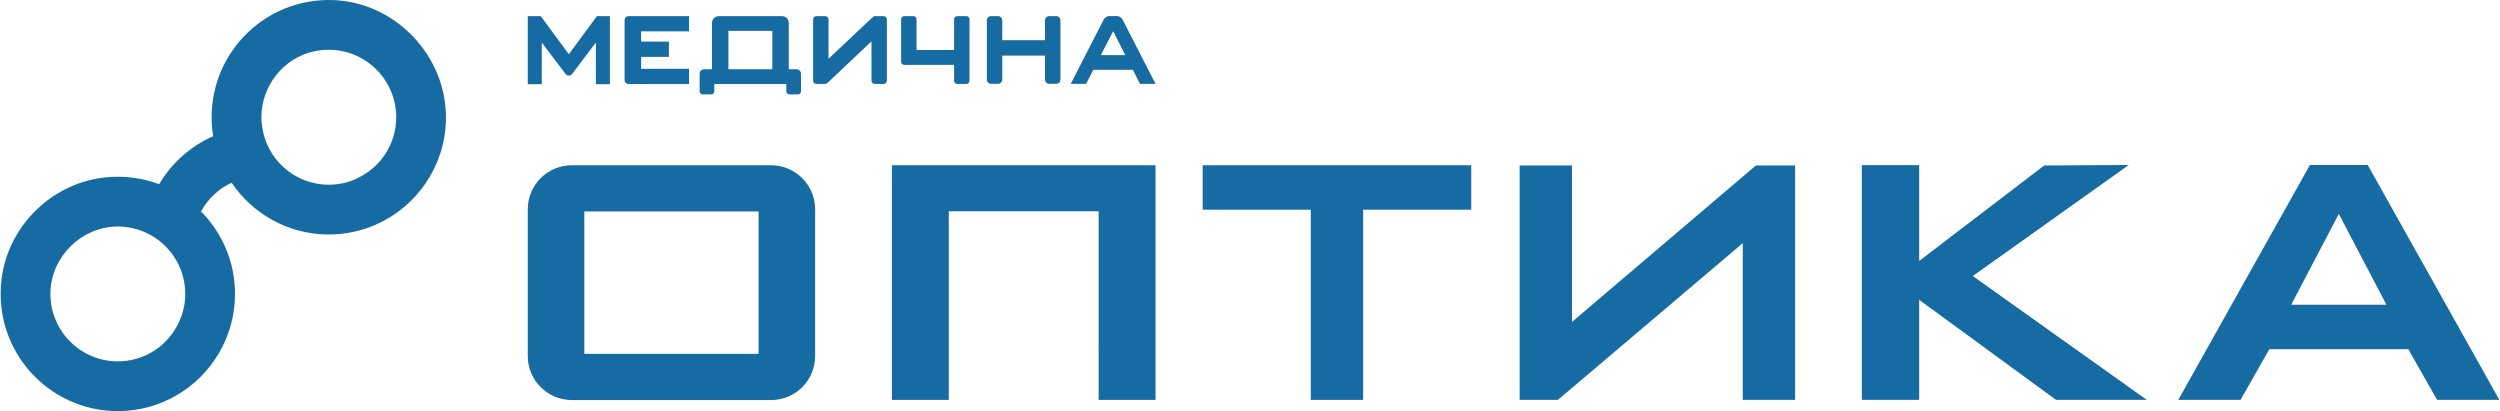 <?xml version="1.0" encoding="UTF-8"?> <svg xmlns="http://www.w3.org/2000/svg" width="450" height="74" viewBox="0 0 450 74" fill="none"> <g opacity="0.25"> <g opacity="0.25"> <path opacity="0.25" d="M120.924 29.747C126.402 29.747 131.882 29.708 137.361 29.787C138.858 29.827 140.396 30.066 141.815 30.464C145.007 31.339 146.23 33.846 146.505 36.911C146.742 39.458 146.702 42.004 146.742 44.551C146.781 50.162 146.781 55.773 146.702 61.344C146.663 63.175 146.466 65.045 146.072 66.836C145.481 69.542 143.589 71.094 140.947 71.532C139.134 71.85 137.242 71.97 135.35 71.97C125.535 72.009 115.721 72.049 105.905 71.93C103.777 71.93 101.609 71.572 99.52 71.094C97.352 70.617 96.13 68.985 95.657 66.876C95.341 65.483 95.066 64.011 95.066 62.578C95.026 54.818 95.026 47.058 95.066 39.298C95.066 38.065 95.223 36.871 95.46 35.637C96.051 32.374 98.022 30.464 101.254 30.066C103.028 29.867 104.802 29.708 106.536 29.708C111.345 29.708 116.115 29.747 120.924 29.747ZM120.805 63.693C125.693 63.693 130.581 63.693 135.469 63.693C136.296 63.693 136.612 63.454 136.612 62.578C136.572 54.659 136.572 46.74 136.612 38.821C136.612 37.945 136.336 37.707 135.469 37.707C125.732 37.746 115.957 37.746 106.221 37.707C105.432 37.707 105.117 37.905 105.117 38.741C105.157 46.66 105.117 54.579 105.117 62.499C105.117 63.414 105.393 63.693 106.3 63.693C111.148 63.693 115.957 63.693 120.805 63.693Z" fill="#166BA3"></path> <path opacity="0.25" d="M282.614 58.2C284.033 56.967 285.372 55.813 286.713 54.698C292.743 49.605 298.775 44.471 304.805 39.377C308.392 36.353 311.979 33.289 315.606 30.265C315.96 29.986 316.472 29.787 316.907 29.787C318.561 29.747 320.256 29.787 321.913 29.747C322.78 29.747 323.095 30.065 323.055 30.901C323.017 33.766 323.055 36.671 323.055 39.536C323.055 49.804 323.055 60.111 323.055 70.378C323.055 72.049 322.977 72.129 321.36 72.129C319.271 72.129 317.144 72.089 315.053 72.129C314.227 72.129 313.871 71.81 313.871 70.935C313.911 62.578 313.911 54.221 313.951 45.864C313.951 45.108 314.108 44.312 314.227 43.277C313.004 44.392 311.979 45.386 310.915 46.262C304.805 51.435 298.697 56.608 292.586 61.782C288.802 64.965 285.056 68.189 281.272 71.372C280.878 71.73 280.249 71.929 279.696 71.969C278.042 72.049 276.425 71.969 274.77 72.009C273.942 72.009 273.667 71.691 273.667 70.895C273.705 67.91 273.667 64.925 273.667 61.941C273.667 51.674 273.667 41.367 273.667 31.1C273.667 29.827 273.745 29.747 275.005 29.747C277.213 29.747 279.421 29.747 281.588 29.747C282.495 29.747 282.849 30.065 282.849 31.06C282.811 38.144 282.849 45.267 282.811 52.35C282.811 54.022 282.614 55.733 282.495 57.404C282.614 57.643 282.614 57.882 282.614 58.2Z" fill="#166BA3"></path> <path opacity="0.25" d="M184.306 29.787C191.677 29.787 199.009 29.787 206.38 29.787C207.996 29.787 207.996 29.827 207.996 31.459C207.996 44.432 207.996 57.405 207.996 70.338C207.996 72.01 207.799 72.129 206.183 72.089C204.133 72.049 202.123 72.089 200.073 72.089C199.6 72.089 199.167 72.01 198.693 72.01C198.024 72.01 197.747 71.651 197.747 71.015C197.747 66.2 197.747 61.384 197.787 56.609C197.787 53.226 197.826 49.844 197.866 46.461C197.866 43.994 197.826 41.487 197.866 39.02C197.866 38.224 197.59 37.985 196.841 37.985C188.484 37.985 180.088 37.985 171.732 37.985C170.944 37.985 170.668 38.264 170.707 39.02C170.747 39.657 170.707 40.293 170.707 40.89C170.668 50.839 170.668 60.787 170.668 70.736C170.668 71.651 170.431 72.049 169.446 72.01C166.963 71.93 164.44 72.01 161.957 72.01C160.656 72.01 160.616 71.97 160.616 70.657C160.616 57.803 160.616 44.909 160.616 32.056C160.616 29.549 160.34 29.747 162.863 29.747C170.037 29.747 177.172 29.747 184.306 29.787C184.306 29.747 184.306 29.747 184.306 29.787Z" fill="#166BA3"></path> <path opacity="0.25" d="M345.445 46.978C347.888 45.108 350.096 43.436 352.303 41.765C357.231 38.024 362.157 34.283 367.085 30.503C367.833 29.946 368.583 29.667 369.528 29.667C373.352 29.707 377.136 29.667 380.961 29.707C381.355 29.707 381.749 29.787 382.143 29.866C382.183 29.986 382.221 30.105 382.261 30.184C373.274 36.631 364.286 43.078 355.102 49.684C365.431 57.086 375.6 64.368 385.77 71.651C385.73 71.77 385.651 71.889 385.611 72.009C385.257 72.049 384.863 72.088 384.507 72.088C380.092 72.088 375.717 72.128 371.304 72.049C370.594 72.049 369.806 71.77 369.215 71.372C361.566 65.761 353.96 60.11 346.352 54.499C346.155 54.34 345.918 54.221 345.523 54.022C345.485 54.539 345.405 54.977 345.405 55.375C345.405 60.468 345.405 65.602 345.405 70.695C345.405 72.009 345.288 72.128 344.026 72.128C341.583 72.128 339.1 72.128 336.655 72.128C335.394 72.128 335.275 72.009 335.275 70.775C335.275 57.563 335.275 44.312 335.275 31.1C335.275 29.707 335.275 29.707 336.655 29.707C339.178 29.707 341.701 29.747 344.223 29.707C345.129 29.707 345.445 30.025 345.445 30.941C345.405 35.835 345.445 40.77 345.445 45.665C345.445 45.983 345.445 46.301 345.445 46.978Z" fill="#166BA3"></path> <path opacity="0.25" d="M240.712 29.747C248.242 29.747 255.729 29.747 263.259 29.747C264.836 29.747 264.876 29.787 264.836 31.339C264.836 33.05 264.795 34.801 264.836 36.512C264.876 37.507 264.401 37.746 263.497 37.746C258.49 37.706 253.524 37.746 248.517 37.746C247.846 37.746 247.138 37.786 246.467 37.746C245.797 37.706 245.56 37.985 245.64 38.621C245.678 38.979 245.64 39.338 245.64 39.696C245.64 49.724 245.64 59.712 245.64 69.741C245.64 70.178 245.6 70.616 245.64 71.014C245.64 71.73 245.363 72.009 244.653 72.009C241.973 71.969 239.255 71.969 236.574 72.009C235.668 72.009 235.549 71.532 235.549 70.815C235.549 66 235.549 61.185 235.549 56.41C235.549 50.56 235.549 44.67 235.587 38.82C235.587 37.905 235.233 37.706 234.405 37.706C229.004 37.746 223.566 37.706 218.166 37.706C216.51 37.706 216.471 37.666 216.471 35.955C216.471 34.522 216.471 33.09 216.471 31.697C216.471 29.747 216.471 29.747 218.363 29.747C223.369 29.747 228.413 29.747 233.42 29.747C235.865 29.747 238.307 29.747 240.712 29.747Z" fill="#166BA3"></path> </g> </g> <path d="M426.188 29.697H415.787L392.092 71.98H403.295L408.474 62.861H433.501L438.68 71.98H449.883L426.188 29.697ZM412.413 54.857L420.987 38.502L429.561 54.857H412.413Z" fill="#166BA3"></path> <path d="M355.102 49.684L383.177 29.697L367.955 29.787L345.452 46.973V29.724H335.128V71.98H345.452V53.965L345.524 54.022L370.091 71.98H386.427L355.102 49.684Z" fill="#166BA3"></path> <path d="M316.06 29.787L282.958 57.946V29.787H273.537V59.955V67.864V71.98H280.416L313.695 43.766V71.98H323.116V35.308V29.787H316.06Z" fill="#166BA3"></path> <path d="M264.822 29.747H245.363H235.942H216.483V37.746H235.942V71.98H245.363V37.746H264.822V29.747Z" fill="#166BA3"></path> <path d="M199.035 29.747H197.76H170.782H169.507H160.545V71.98H170.782V38.031H197.76V71.98H207.996V29.747H199.035Z" fill="#166BA3"></path> <path d="M94.999 37.679V64.078C94.999 68.458 98.551 72.009 102.931 72.009H138.793C143.173 72.009 146.724 68.458 146.724 64.078V37.679C146.724 33.299 143.173 29.747 138.793 29.747H102.931C98.551 29.747 94.999 33.299 94.999 37.679ZM105.176 63.695V38.062H136.548V63.695H105.176Z" fill="#166BA3"></path> <path d="M107.443 2.903L102.389 9.766L97.336 2.903H94.999V15.157H97.521V7.654L101.797 13.308C102.094 13.701 102.685 13.701 102.982 13.308L107.257 7.654V15.157H109.779V2.903H107.443Z" fill="#166BA3"></path> <path d="M124.028 5.639V2.903H115.402H113.143C112.747 2.903 112.427 3.223 112.427 3.619V14.407C112.427 14.802 112.747 15.123 113.143 15.123H115.402V15.126H124.028V12.389H115.402V10.233H120.405V7.491H115.402V5.639H124.028Z" fill="#166BA3"></path> <path d="M144.182 13.273C144.182 12.828 143.821 12.467 143.376 12.467H141.979V4.128C141.979 3.453 141.432 2.905 140.756 2.905H139.646H139.022H131.115H130.468H129.381C128.706 2.905 128.158 3.453 128.158 4.128V12.467H126.738C126.293 12.467 125.932 12.828 125.932 13.273V14.318C125.932 14.323 125.935 14.327 125.935 14.332C125.935 14.335 125.932 14.336 125.932 14.339V16.445C125.932 16.745 126.176 16.988 126.476 16.988H128.034C128.334 16.988 128.578 16.745 128.578 16.445V15.123H141.537V16.445C141.537 16.745 141.78 16.988 142.081 16.988H143.638C143.938 16.988 144.182 16.745 144.182 16.445V14.339C144.182 14.336 144.179 14.335 144.179 14.332C144.179 14.327 144.182 14.323 144.182 14.318V13.273ZM131.115 5.561H139.022V12.467H131.115V5.561Z" fill="#166BA3"></path> <path d="M159.042 2.903H157.464C157.23 2.903 156.941 3.223 156.941 3.223L149.135 10.574V3.5C149.135 3.17 148.868 2.903 148.537 2.903H146.959C146.629 2.903 146.361 3.17 146.361 3.5V14.509C146.361 14.839 146.629 15.107 146.959 15.107H148.537C148.738 15.107 149 14.877 149 14.877L156.866 7.437V14.509C156.866 14.839 157.134 15.107 157.464 15.107H159.042C159.372 15.107 159.64 14.839 159.64 14.509V3.5C159.64 3.17 159.372 2.903 159.042 2.903Z" fill="#166BA3"></path> <path d="M173.953 2.903H172.298C171.989 2.903 171.738 3.153 171.738 3.462V9.004H164.975V3.462C164.975 3.153 164.725 2.903 164.416 2.903H162.76C162.452 2.903 162.201 3.153 162.201 3.462V11.116C162.201 11.425 162.452 11.675 162.76 11.675H162.869H164.416H171.738V14.547C171.738 14.856 171.989 15.107 172.298 15.107H173.953C174.262 15.107 174.512 14.856 174.512 14.547V3.462C174.512 3.153 174.262 2.903 173.953 2.903Z" fill="#166BA3"></path> <path d="M190.122 2.903H188.859C188.442 2.903 188.104 3.241 188.104 3.658V7.24H180.41V3.658C180.41 3.241 180.071 2.903 179.654 2.903H178.392C177.974 2.903 177.636 3.241 177.636 3.658V14.332C177.636 14.749 177.974 15.088 178.392 15.088H179.654C180.071 15.088 180.41 14.749 180.41 14.332V10.014H188.104V14.332C188.104 14.749 188.442 15.088 188.859 15.088H190.122C190.539 15.088 190.878 14.749 190.878 14.332V3.658C190.878 3.241 190.539 2.903 190.122 2.903Z" fill="#166BA3"></path> <path d="M205.208 15.099H207.996L202.055 3.512C201.963 3.33 201.826 3.192 201.666 3.101C201.506 2.964 201.278 2.895 201.072 2.895H199.655C199.45 2.895 199.221 2.964 199.061 3.101C198.901 3.192 198.764 3.33 198.672 3.512L192.731 15.099H195.496L196.794 12.569H203.916L205.208 15.099ZM198.149 9.929L200.364 5.615L202.567 9.929H198.149Z" fill="#166BA3"></path> <path d="M59.817 0.009C47.885 -0.341 38.092 9.238 38.092 21.114C38.092 22.278 38.181 23.42 38.383 24.517C34.285 26.309 30.882 29.354 28.643 33.16C25.82 32.091 22.694 31.626 19.431 31.888C9.629 32.676 1.489 40.468 0.284 50.227C-1.302 63.065 8.684 74 21.209 74C28.956 74 35.741 69.813 39.39 63.589C40.89 61.036 41.876 58.148 42.189 55.058C42.256 54.364 42.301 53.647 42.301 52.908C42.301 47.109 39.972 41.892 36.188 38.063C37.42 35.802 39.346 33.966 41.696 32.891C45.436 38.422 51.705 42.094 58.847 42.206H59.183C62.184 42.206 65.049 41.579 67.647 40.437C74.94 37.23 80.079 30.034 80.269 21.601C80.528 10.191 71.225 0.344 59.817 0.009ZM21.209 65.044C14.332 65.044 8.778 59.303 9.086 52.358C9.366 46.041 14.767 40.835 21.09 40.773C22.792 40.757 24.377 41.095 25.844 41.691C30.233 43.504 33.345 47.848 33.345 52.908C33.345 55.013 32.808 56.983 31.845 58.707C29.807 62.491 25.799 65.044 21.209 65.044ZM64.333 32.063V32.085C62.788 32.847 61.042 33.25 59.183 33.25C53.048 33.25 47.966 28.682 47.182 22.749C47.089 22.193 47.045 21.637 47.048 21.057C47.078 15.452 51.048 10.412 56.529 9.24C64.378 7.562 71.319 13.553 71.319 21.114C71.319 25.973 68.453 30.16 64.333 32.063Z" fill="#166BA3"></path> </svg> 
